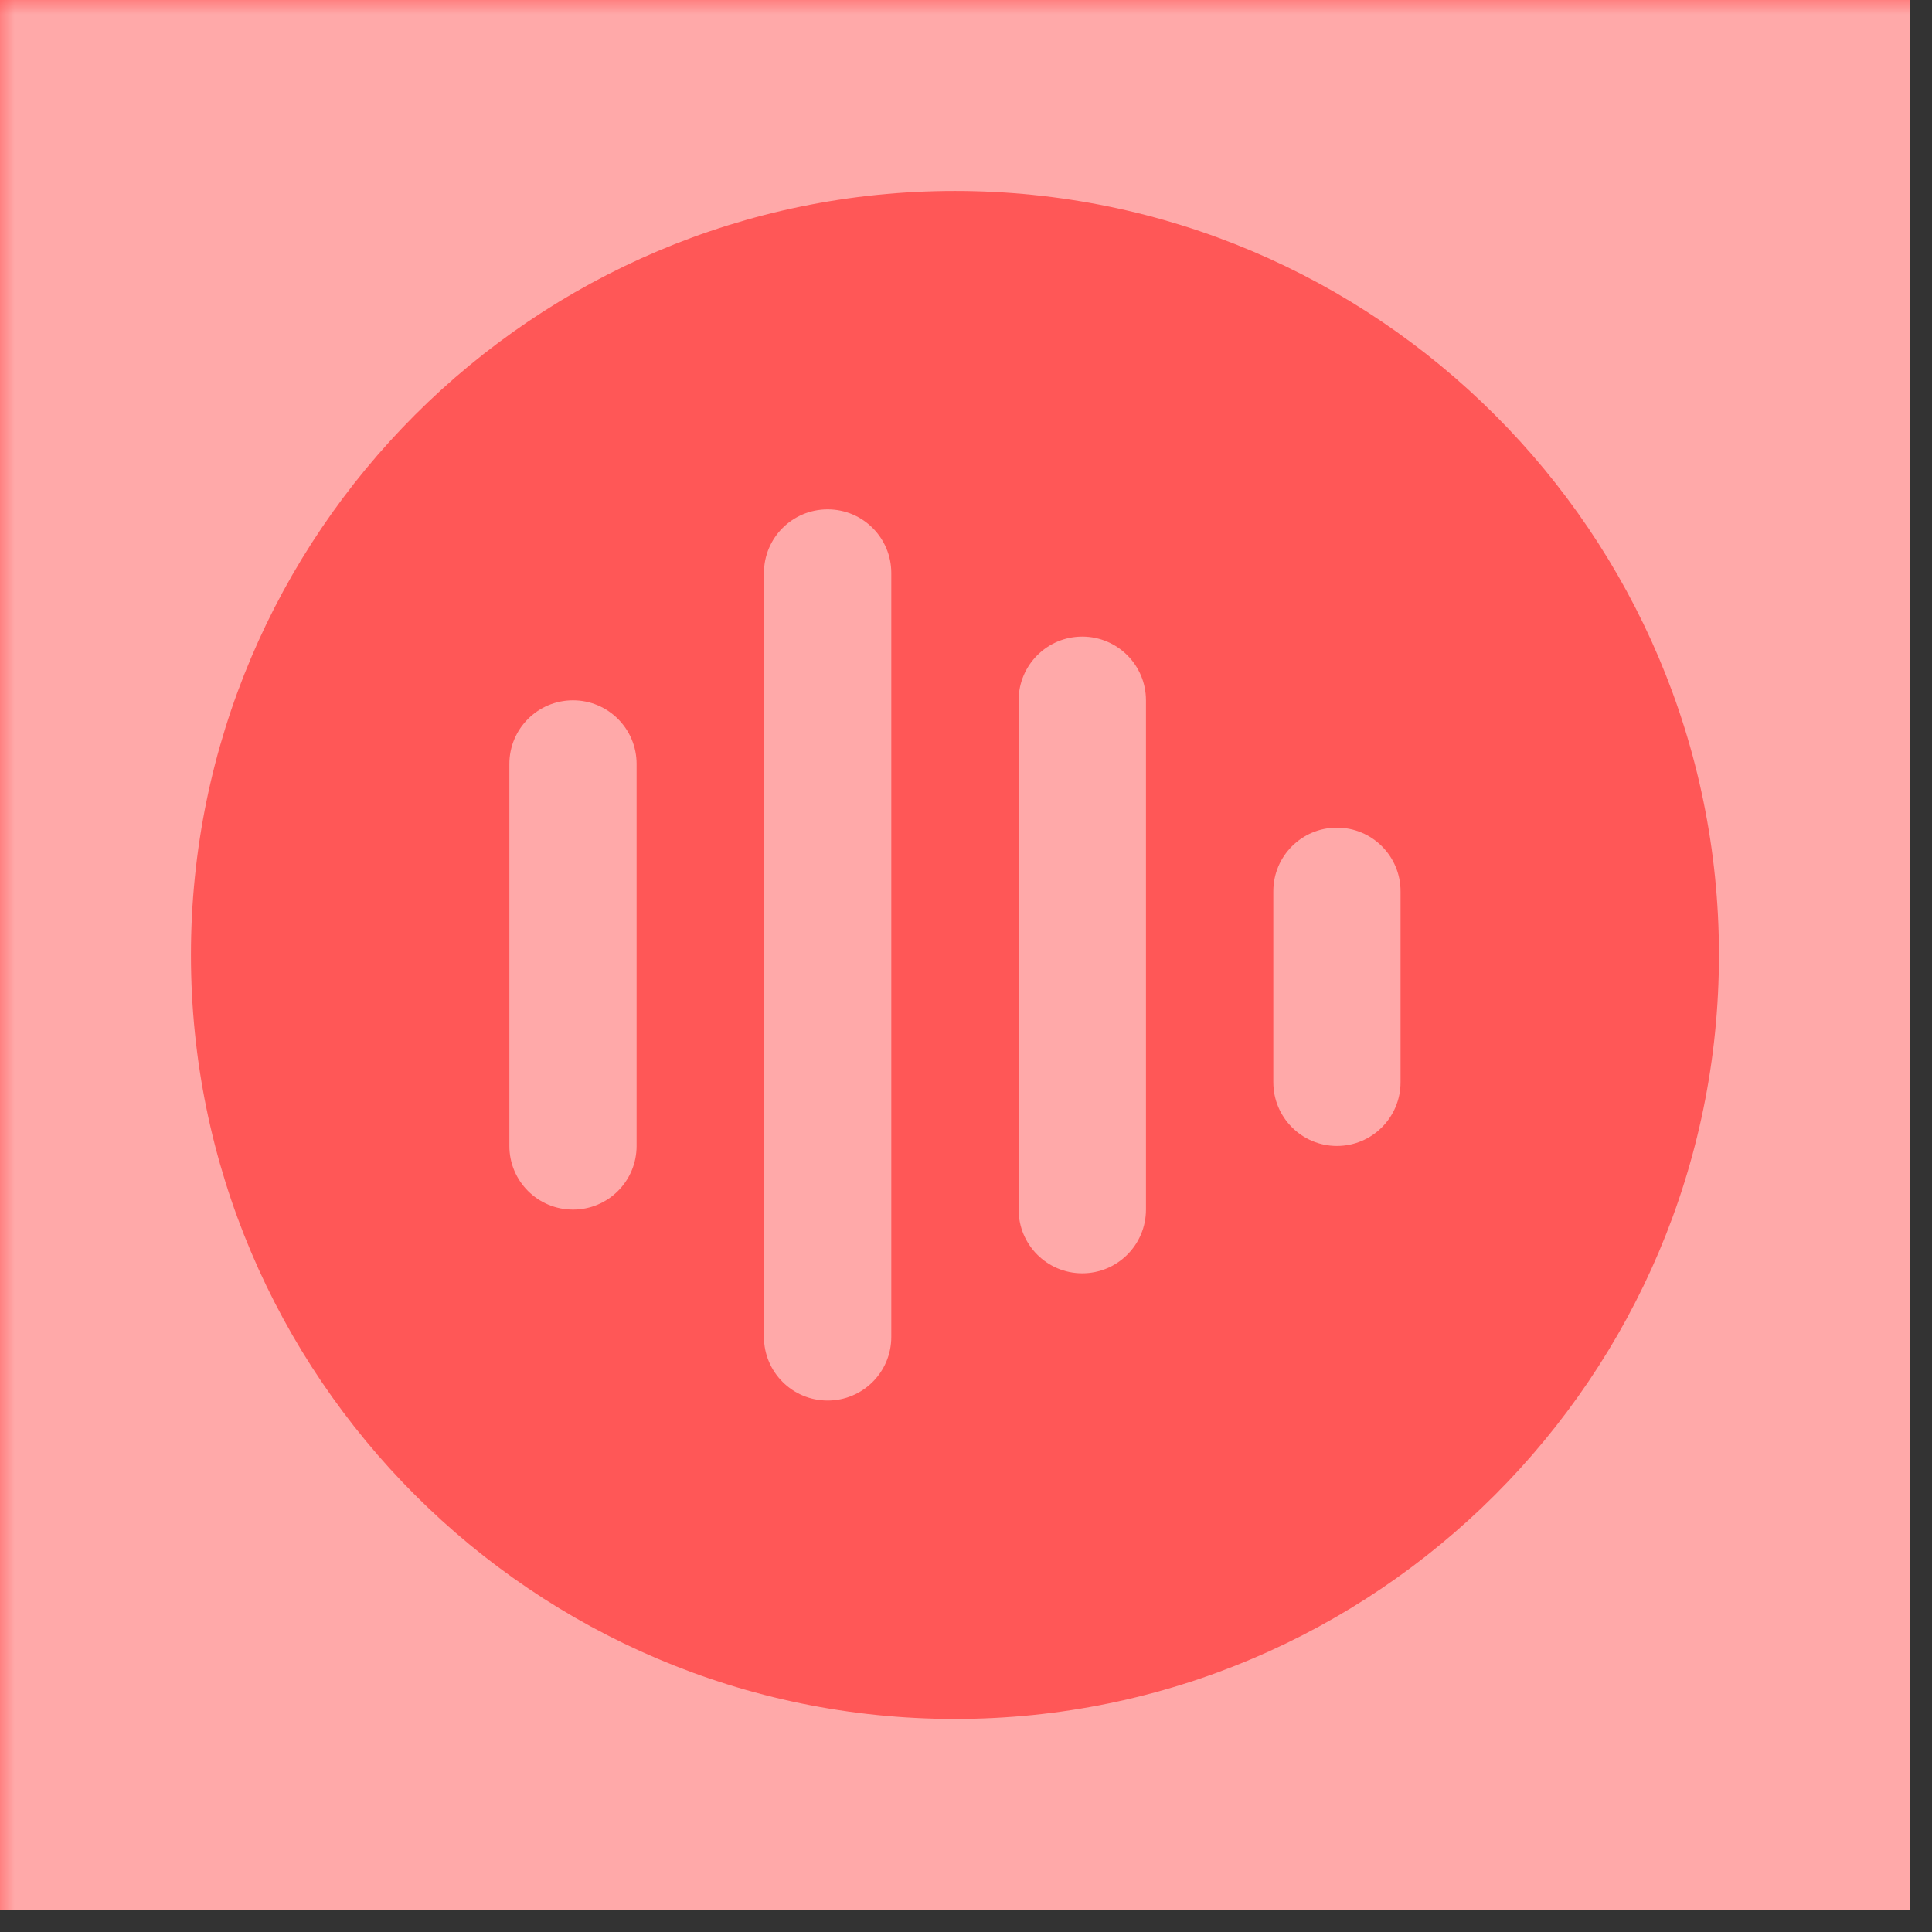 <svg xmlns="http://www.w3.org/2000/svg" xmlns:xlink="http://www.w3.org/1999/xlink" width="87" zoomAndPan="magnify" viewBox="0 0 65.25 65.25" height="87" preserveAspectRatio="xMidYMid meet" version="1.0"><rect x="0" y="0" width="65.25" height="65.25" fill="#333333" stroke="none"/><defs><filter x="0%" y="0%" width="100%" height="100%" id="2b279f11da"><feColorMatrix values="0 0 0 0 1 0 0 0 0 1 0 0 0 0 1 0 0 0 1 0" color-interpolation-filters="sRGB"/></filter><clipPath id="752d208148"><path d="M 0 0 L 64.508 0 L 64.508 64.508 L 0 64.508 Z M 0 0 " clip-rule="nonzero"/></clipPath><mask id="dc1f6f9e31"><g filter="url(#2b279f11da)"><rect x="-6.525" width="78.3" fill="#000000" y="-6.525" height="78.3" fill-opacity="0.49"/></g></mask><clipPath id="9159e87cd5"><path d="M 0 0 L 64.508 0 L 64.508 64.508 L 0 64.508 Z M 0 0 " clip-rule="nonzero"/></clipPath><clipPath id="900700d41f"><path d="M 0 0 L 64.508 0 L 64.508 64.508 L 0 64.508 Z M 0 0 " clip-rule="nonzero"/></clipPath><clipPath id="7ff662b25f"><rect x="0" width="65" y="0" height="65"/></clipPath><clipPath id="53adb0bdfa"><rect x="0" width="65" y="0" height="65"/></clipPath><clipPath id="65a2a74f89"><path d="M 6.449 6.449 L 58.355 6.449 L 58.355 58.355 L 6.449 58.355 Z M 6.449 6.449 " clip-rule="nonzero"/></clipPath></defs><g clip-path="url(#752d208148)"><path fill="#ffffff" d="M 0 0 L 64.508 0 L 64.508 64.508 L 0 64.508 Z M 0 0 " fill-opacity="1" fill-rule="nonzero"/><path fill="#ff5757" d="M 0 0 L 64.508 0 L 64.508 64.508 L 0 64.508 Z M 0 0 " fill-opacity="1" fill-rule="nonzero"/><g mask="url(#dc1f6f9e31)"><g transform="matrix(1, 0, 0, 1, 0, 0)"><g clip-path="url(#53adb0bdfa)"><g clip-path="url(#9159e87cd5)"><g transform="matrix(1, 0, 0, 1, 0, 0)"><g clip-path="url(#7ff662b25f)"><g clip-path="url(#900700d41f)"><path fill="#ffffff" d="M 0 0 L 64.508 0 L 64.508 64.508 L 0 64.508 Z M 0 0 " fill-opacity="1" fill-rule="nonzero"/></g></g></g></g></g></g></g></g><g clip-path="url(#65a2a74f89)"><path fill="#ff5757" d="M 32.25 6.449 C 18.023 6.449 6.449 18.023 6.449 32.25 C 6.449 46.48 18.023 58.055 32.25 58.055 C 46.48 58.055 58.055 46.48 58.055 32.25 C 58.055 18.023 46.48 6.449 32.25 6.449 Z M 21.5 38.703 C 21.5 39.891 20.539 40.852 19.352 40.852 C 18.164 40.852 17.203 39.891 17.203 38.703 L 17.203 25.801 C 17.203 24.613 18.164 23.652 19.352 23.652 C 20.539 23.652 21.5 24.613 21.5 25.801 Z M 30.102 45.152 C 30.102 46.34 29.141 47.301 27.953 47.301 C 26.762 47.301 25.801 46.34 25.801 45.152 L 25.801 19.352 C 25.801 18.164 26.762 17.203 27.953 17.203 C 29.141 17.203 30.102 18.164 30.102 19.352 Z M 38.703 40.852 C 38.703 42.039 37.742 43.004 36.551 43.004 C 35.363 43.004 34.402 42.039 34.402 40.852 L 34.402 23.652 C 34.402 22.465 35.363 21.5 36.551 21.5 C 37.742 21.5 38.703 22.465 38.703 23.652 Z M 47.301 36.551 C 47.301 37.738 46.34 38.703 45.152 38.703 C 43.965 38.703 43.004 37.738 43.004 36.551 L 43.004 30.102 C 43.004 28.914 43.965 27.953 45.152 27.953 C 46.34 27.953 47.301 28.914 47.301 30.102 Z M 47.301 36.551 " fill-opacity="1" fill-rule="nonzero"/></g></svg>